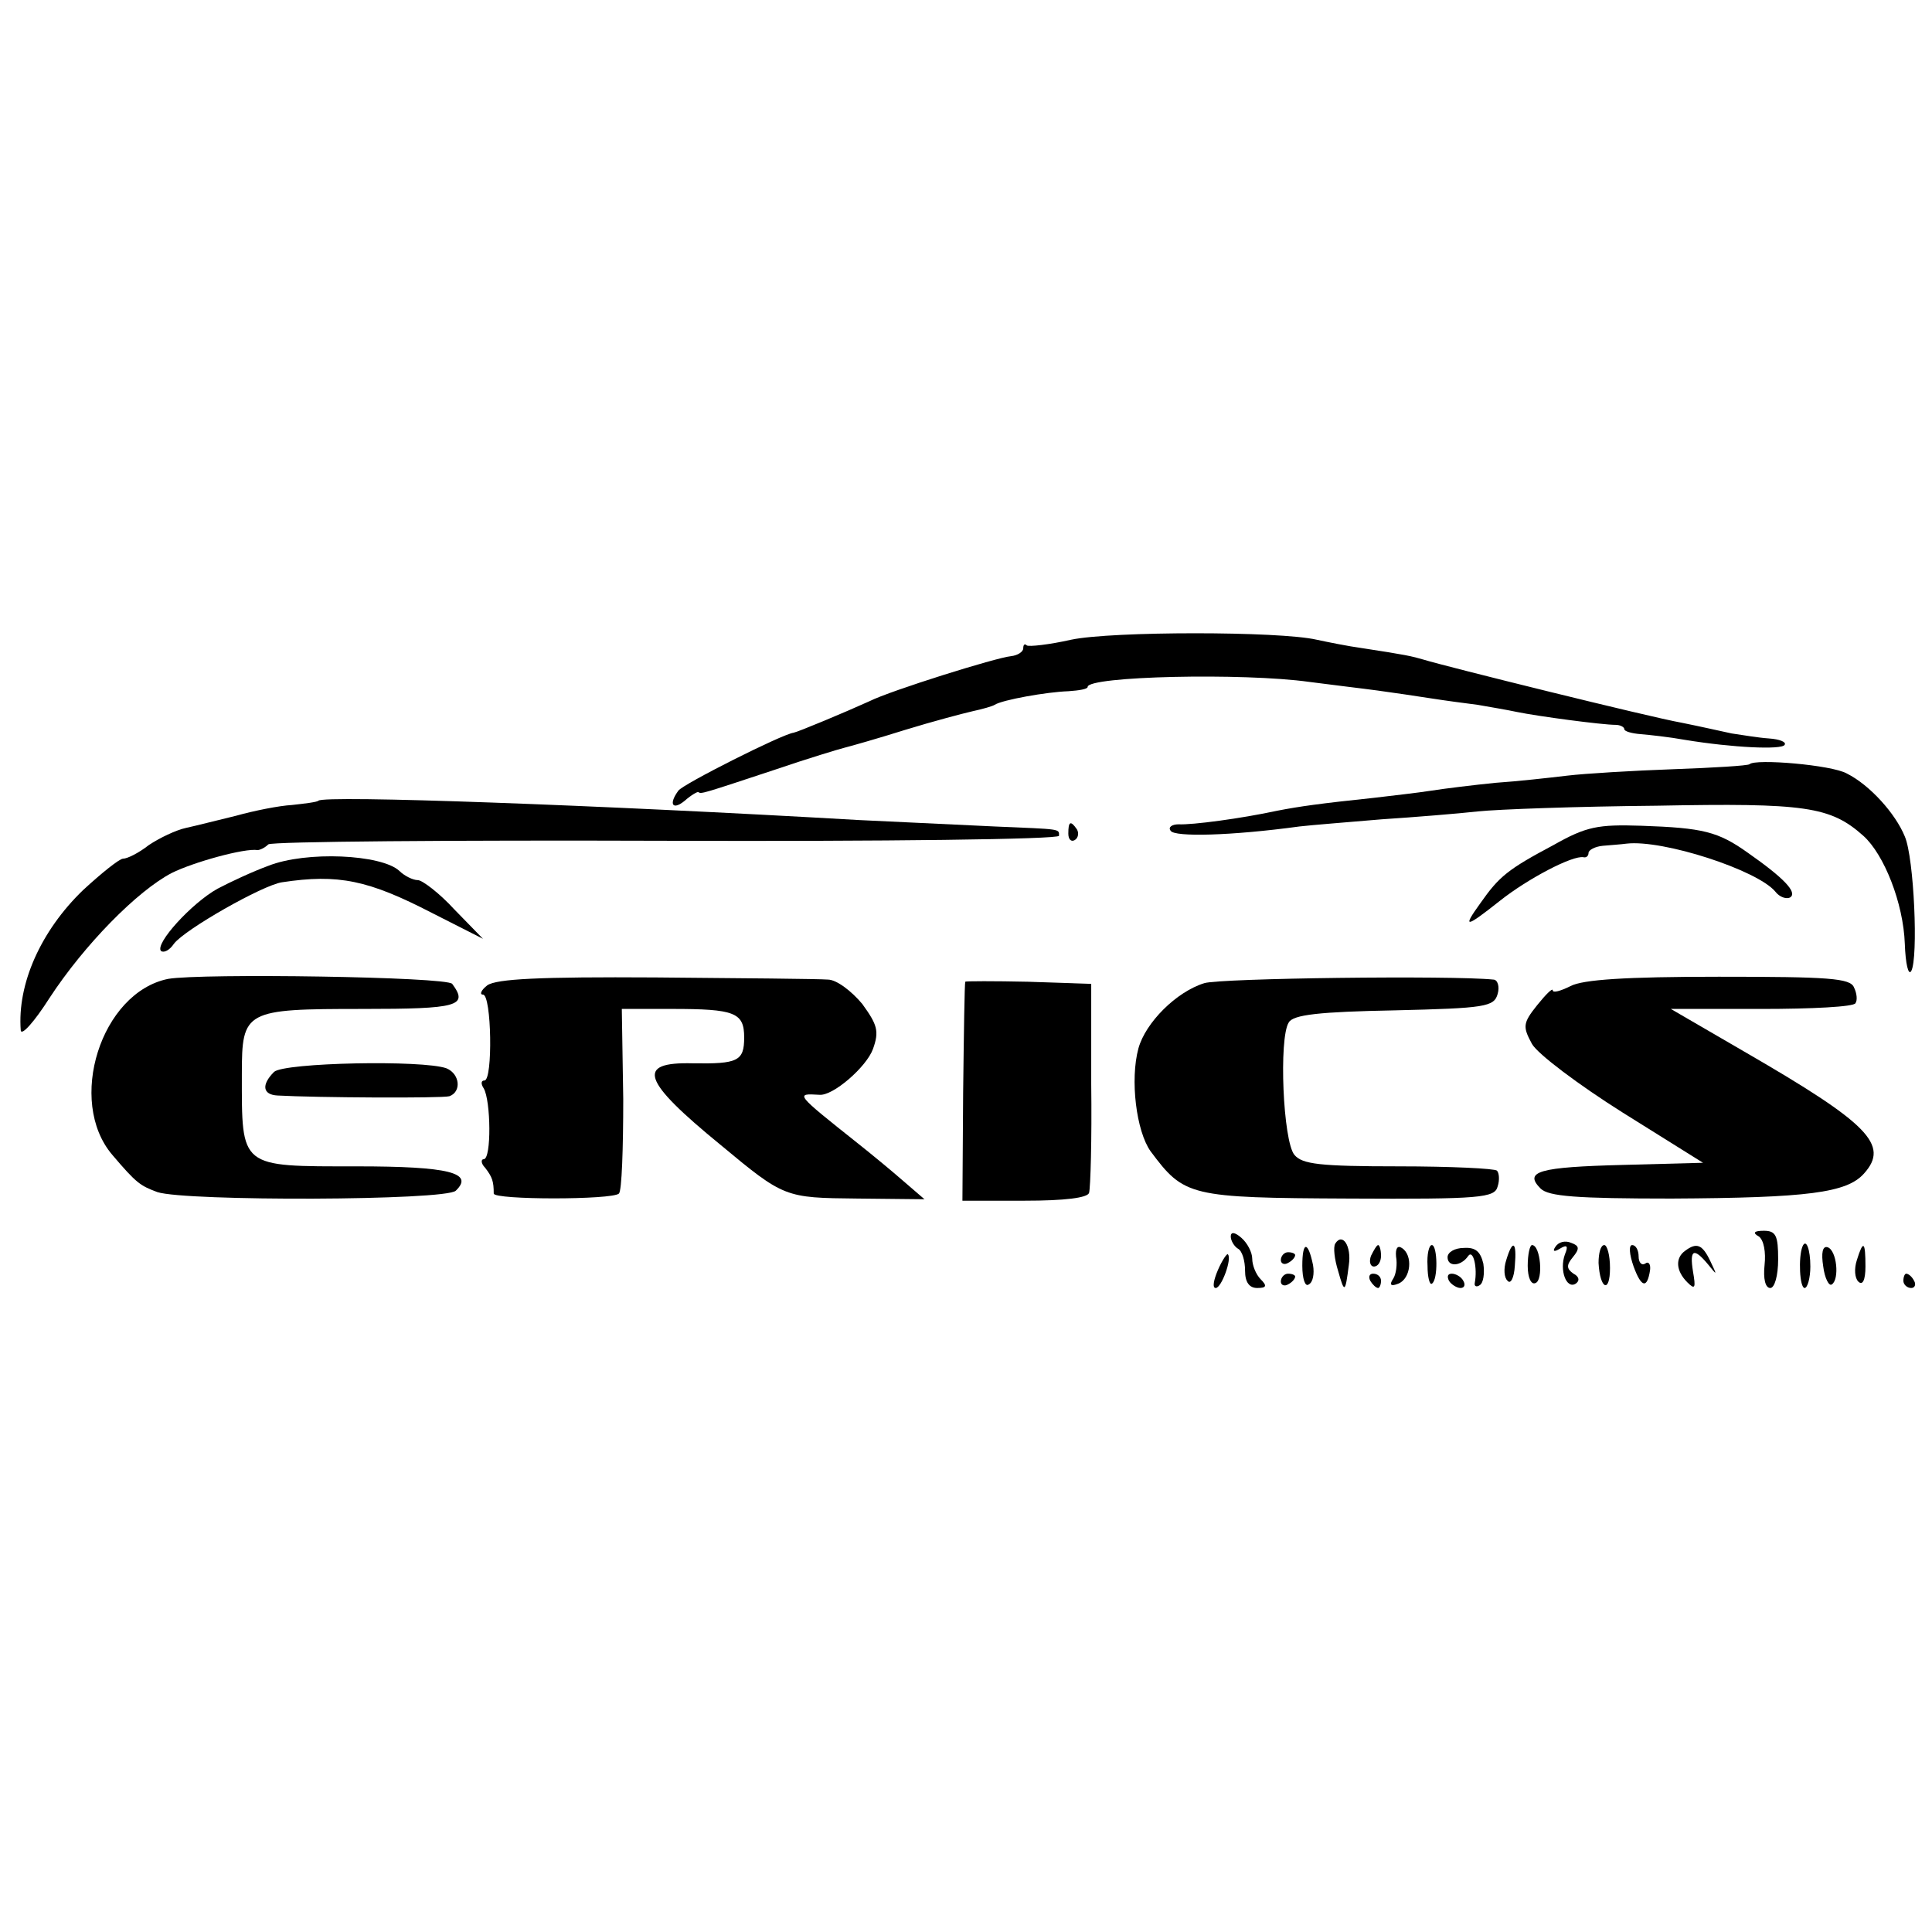<?xml version="1.0" standalone="no"?>
<!DOCTYPE svg PUBLIC "-//W3C//DTD SVG 20010904//EN"
 "http://www.w3.org/TR/2001/REC-SVG-20010904/DTD/svg10.dtd">
<svg version="1.0" xmlns="http://www.w3.org/2000/svg"
 width="270pt" height="270pt" viewBox="0 0 270 270"
 preserveAspectRatio="xMidYMid meet">
<g transform="translate(0,270) scale(0.1,-0.1)"
fill="#000000" stroke="none">
<path d="M1497 1806 c-31 -7 -59 -10 -62 -8 -3 3 -5 1 -5 -4 0 -5 -8 -10 -17
-11 -21 -2 -168 -48 -198 -63 -33 -15 -100 -43 -106 -44 -16 -2 -155 -72 -161
-81 -14 -19 -8 -28 9 -14 9 8 18 13 19 12 4 -3 6 -2 109 32 44 15 87 28 95 30
8 2 47 13 85 25 39 12 81 23 94 26 14 3 28 7 31 9 11 7 73 18 103 19 15 1 27
3 27 6 0 15 217 20 310 7 30 -4 73 -9 95 -12 22 -3 56 -8 75 -11 19 -3 49 -7
65 -9 17 -3 41 -7 55 -10 29 -6 119 -18 138 -18 6 0 12 -3 12 -6 0 -3 10 -6
23 -7 12 -1 40 -4 62 -8 67 -11 135 -14 139 -7 3 4 -7 8 -22 9 -15 1 -38 5
-52 7 -14 3 -45 10 -70 15 -45 8 -331 79 -360 88 -17 5 -26 7 -85 16 -22 3
-51 9 -65 12 -52 12 -286 12 -343 0z"/>
<path d="M2445 1632 c-2 -2 -50 -5 -107 -7 -56 -2 -123 -6 -148 -9 -25 -3 -70
-8 -100 -10 -30 -3 -71 -8 -90 -11 -19 -3 -55 -7 -80 -10 -76 -8 -104 -12
-135 -18 -51 -11 -119 -20 -138 -19 -9 0 -15 -4 -11 -9 5 -9 85 -7 180 6 17 2
68 6 115 10 46 3 107 8 134 11 28 3 140 7 250 8 208 4 243 -1 289 -42 29 -26
56 -94 58 -151 1 -28 5 -45 9 -38 10 18 4 158 -9 188 -13 32 -49 72 -81 88
-21 12 -128 21 -136 13z"/>
<path d="M445 1581 c-2 -2 -19 -4 -37 -6 -18 -1 -53 -8 -78 -15 -25 -6 -56
-14 -70 -17 -14 -3 -37 -14 -52 -24 -14 -11 -30 -19 -36 -19 -5 0 -30 -20 -56
-44 -59 -57 -92 -131 -87 -196 1 -8 19 12 40 45 49 75 123 150 171 175 30 15
102 35 120 32 3 0 10 3 15 8 6 4 256 6 558 5 301 -1 547 2 547 7 0 10 4 9 -90
13 -41 2 -127 6 -190 9 -364 21 -748 35 -755 27z"/>
<path d="M1493 1535 c0 -8 4 -12 9 -9 5 3 6 10 3 15 -9 13 -12 11 -12 -6z"/>
<path d="M2171 1519 c-64 -34 -76 -44 -102 -81 -26 -36 -21 -35 27 3 39 31
102 64 117 61 4 -1 7 2 7 6 0 4 9 9 20 10 11 1 26 2 33 3 51 6 183 -37 208
-67 6 -8 16 -11 21 -8 10 7 -9 27 -59 62 -42 30 -63 35 -149 38 -61 2 -77 -1
-123 -27z"/>
<path d="M375 1490 c-22 -8 -54 -23 -71 -32 -36 -20 -88 -77 -79 -87 4 -3 12
1 18 10 15 20 124 82 151 86 79 12 121 3 210 -43 l71 -36 -40 41 c-21 23 -45
41 -51 41 -7 0 -19 6 -26 13 -25 23 -130 28 -183 7z"/>
<path d="M235 1332 c-94 -19 -142 -171 -78 -246 34 -40 39 -43 63 -52 40 -13
403 -12 417 2 26 25 -10 34 -138 34 -165 0 -161 -3 -161 129 0 89 4 91 169 91
133 0 148 4 125 35 -7 10 -351 15 -397 7z"/>
<path d="M681 1323 c-9 -7 -11 -13 -6 -13 12 0 14 -120 2 -120 -5 0 -5 -5 -1
-11 10 -17 11 -99 0 -99 -4 0 -4 -6 2 -12 10 -13 12 -19 12 -36 0 -9 166 -9
175 0 4 4 6 63 6 132 l-2 126 70 0 c88 0 101 -5 101 -40 0 -33 -9 -37 -72 -36
-80 2 -71 -24 39 -114 89 -74 90 -74 191 -75 l94 -1 -29 25 c-16 14 -45 38
-64 53 -88 70 -88 70 -54 68 19 -2 66 39 75 64 9 25 6 34 -15 63 -15 18 -36
34 -48 34 -12 1 -120 2 -241 3 -162 1 -222 -2 -235 -11z"/>
<path d="M1683 1326 c-39 -12 -82 -55 -92 -91 -12 -44 -3 -116 17 -144 47 -63
54 -65 277 -66 185 -1 204 1 208 17 3 9 2 19 -1 22 -3 3 -65 6 -137 6 -111 0
-135 3 -146 16 -16 19 -22 163 -8 185 6 11 43 15 148 17 127 3 139 5 144 23 3
10 0 20 -6 20 -58 6 -382 2 -404 -5z"/>
<path d="M2195 1322 c-14 -7 -25 -10 -25 -6 0 4 -10 -6 -22 -21 -20 -25 -20
-30 -7 -54 8 -14 65 -57 127 -96 l112 -70 -112 -3 c-117 -3 -139 -9 -115 -33
11 -11 50 -14 183 -14 191 1 245 8 269 35 36 40 6 70 -165 169 l-105 61 127 0
c70 0 129 3 131 8 3 4 2 14 -2 22 -5 13 -35 15 -189 15 -130 0 -190 -4 -207
-13z"/>
<path d="M1349 1328 c-1 -2 -2 -71 -3 -155 l-1 -151 87 0 c56 0 88 4 90 11 2
7 4 75 3 152 l0 140 -88 3 c-48 1 -88 1 -88 0z"/>
<path d="M383 1202 c-18 -18 -16 -32 5 -33 53 -3 229 -4 240 -1 17 6 15 31 -4
39 -33 12 -227 8 -241 -5z"/>
<path d="M1720 972 c0 -6 5 -14 10 -17 6 -3 10 -17 10 -31 0 -16 6 -24 17 -24
13 0 14 3 5 12 -7 7 -12 20 -12 29 0 9 -7 22 -15 29 -9 8 -15 9 -15 2z"/>
<path d="M2458 972 c7 -5 10 -22 8 -40 -2 -19 1 -32 8 -32 6 0 11 17 11 40 0
33 -3 40 -20 40 -14 0 -16 -3 -7 -8z"/>
<path d="M1866 962 c-3 -5 -1 -22 4 -38 9 -32 10 -31 15 8 4 27 -9 46 -19 30z"/>
<path d="M2174 958 c-5 -7 -2 -8 6 -3 10 6 12 4 7 -8 -8 -22 2 -49 15 -41 6 4
5 10 -3 14 -10 7 -10 12 -1 23 10 12 9 16 -2 20 -9 4 -18 1 -22 -5z"/>
<path d="M1820 931 c0 -18 4 -30 9 -26 6 3 8 15 6 27 -7 34 -15 34 -15 -1z"/>
<path d="M1916 945 c-3 -8 -1 -15 4 -15 6 0 10 7 10 15 0 8 -2 15 -4 15 -2 0
-6 -7 -10 -15z"/>
<path d="M1951 944 c2 -11 0 -25 -4 -31 -6 -9 -3 -11 7 -7 18 7 21 40 5 50 -6
4 -9 -1 -8 -12z"/>
<path d="M1995 931 c0 -16 3 -27 6 -25 9 5 8 54 0 54 -4 0 -7 -13 -6 -29z"/>
<path d="M2023 943 c0 -14 19 -13 29 2 7 9 13 -17 9 -38 -1 -5 3 -6 7 -3 5 3
7 16 5 30 -4 17 -11 23 -27 22 -13 0 -23 -6 -23 -13z"/>
<path d="M2105 939 c-4 -12 -3 -25 2 -29 4 -5 9 4 10 21 3 34 -3 38 -12 8z"/>
<path d="M2135 931 c0 -17 5 -27 11 -24 11 4 7 53 -5 53 -3 0 -6 -13 -6 -29z"/>
<path d="M2234 935 c2 -37 16 -43 16 -7 0 18 -4 32 -8 32 -5 0 -8 -11 -8 -25z"/>
<path d="M2283 930 c11 -30 19 -31 23 -5 1 8 -2 13 -7 9 -5 -3 -9 2 -9 10 0 9
-4 16 -9 16 -5 0 -4 -13 2 -30z"/>
<path d="M2355 952 c-14 -10 -13 -28 3 -44 11 -11 12 -8 8 15 -5 31 1 34 21
10 13 -16 13 -16 3 5 -11 23 -19 26 -35 14z"/>
<path d="M2519 958 c-6 -15 -4 -58 3 -58 4 0 8 14 8 30 0 24 -6 40 -11 28z"/>
<path d="M2548 930 c2 -16 8 -28 12 -25 11 7 7 48 -6 52 -7 2 -9 -8 -6 -27z"/>
<path d="M2595 939 c-4 -12 -3 -25 2 -30 6 -6 10 2 10 21 0 35 -3 38 -12 9z"/>
<path d="M1702 925 c-6 -14 -8 -25 -3 -25 8 0 23 41 17 47 -1 2 -8 -8 -14 -22z"/>
<path d="M1790 939 c0 -5 5 -7 10 -4 6 3 10 8 10 11 0 2 -4 4 -10 4 -5 0 -10
-5 -10 -11z"/>
<path d="M1790 909 c0 -5 5 -7 10 -4 6 3 10 8 10 11 0 2 -4 4 -10 4 -5 0 -10
-5 -10 -11z"/>
<path d="M1915 910 c3 -5 8 -10 11 -10 2 0 4 5 4 10 0 6 -5 10 -11 10 -5 0 -7
-4 -4 -10z"/>
<path d="M2025 910 c3 -5 11 -10 16 -10 6 0 7 5 4 10 -3 6 -11 10 -16 10 -6 0
-7 -4 -4 -10z"/>
<path d="M2660 910 c0 -5 5 -10 11 -10 5 0 7 5 4 10 -3 6 -8 10 -11 10 -2 0
-4 -4 -4 -10z"/>
</g>
</svg>
